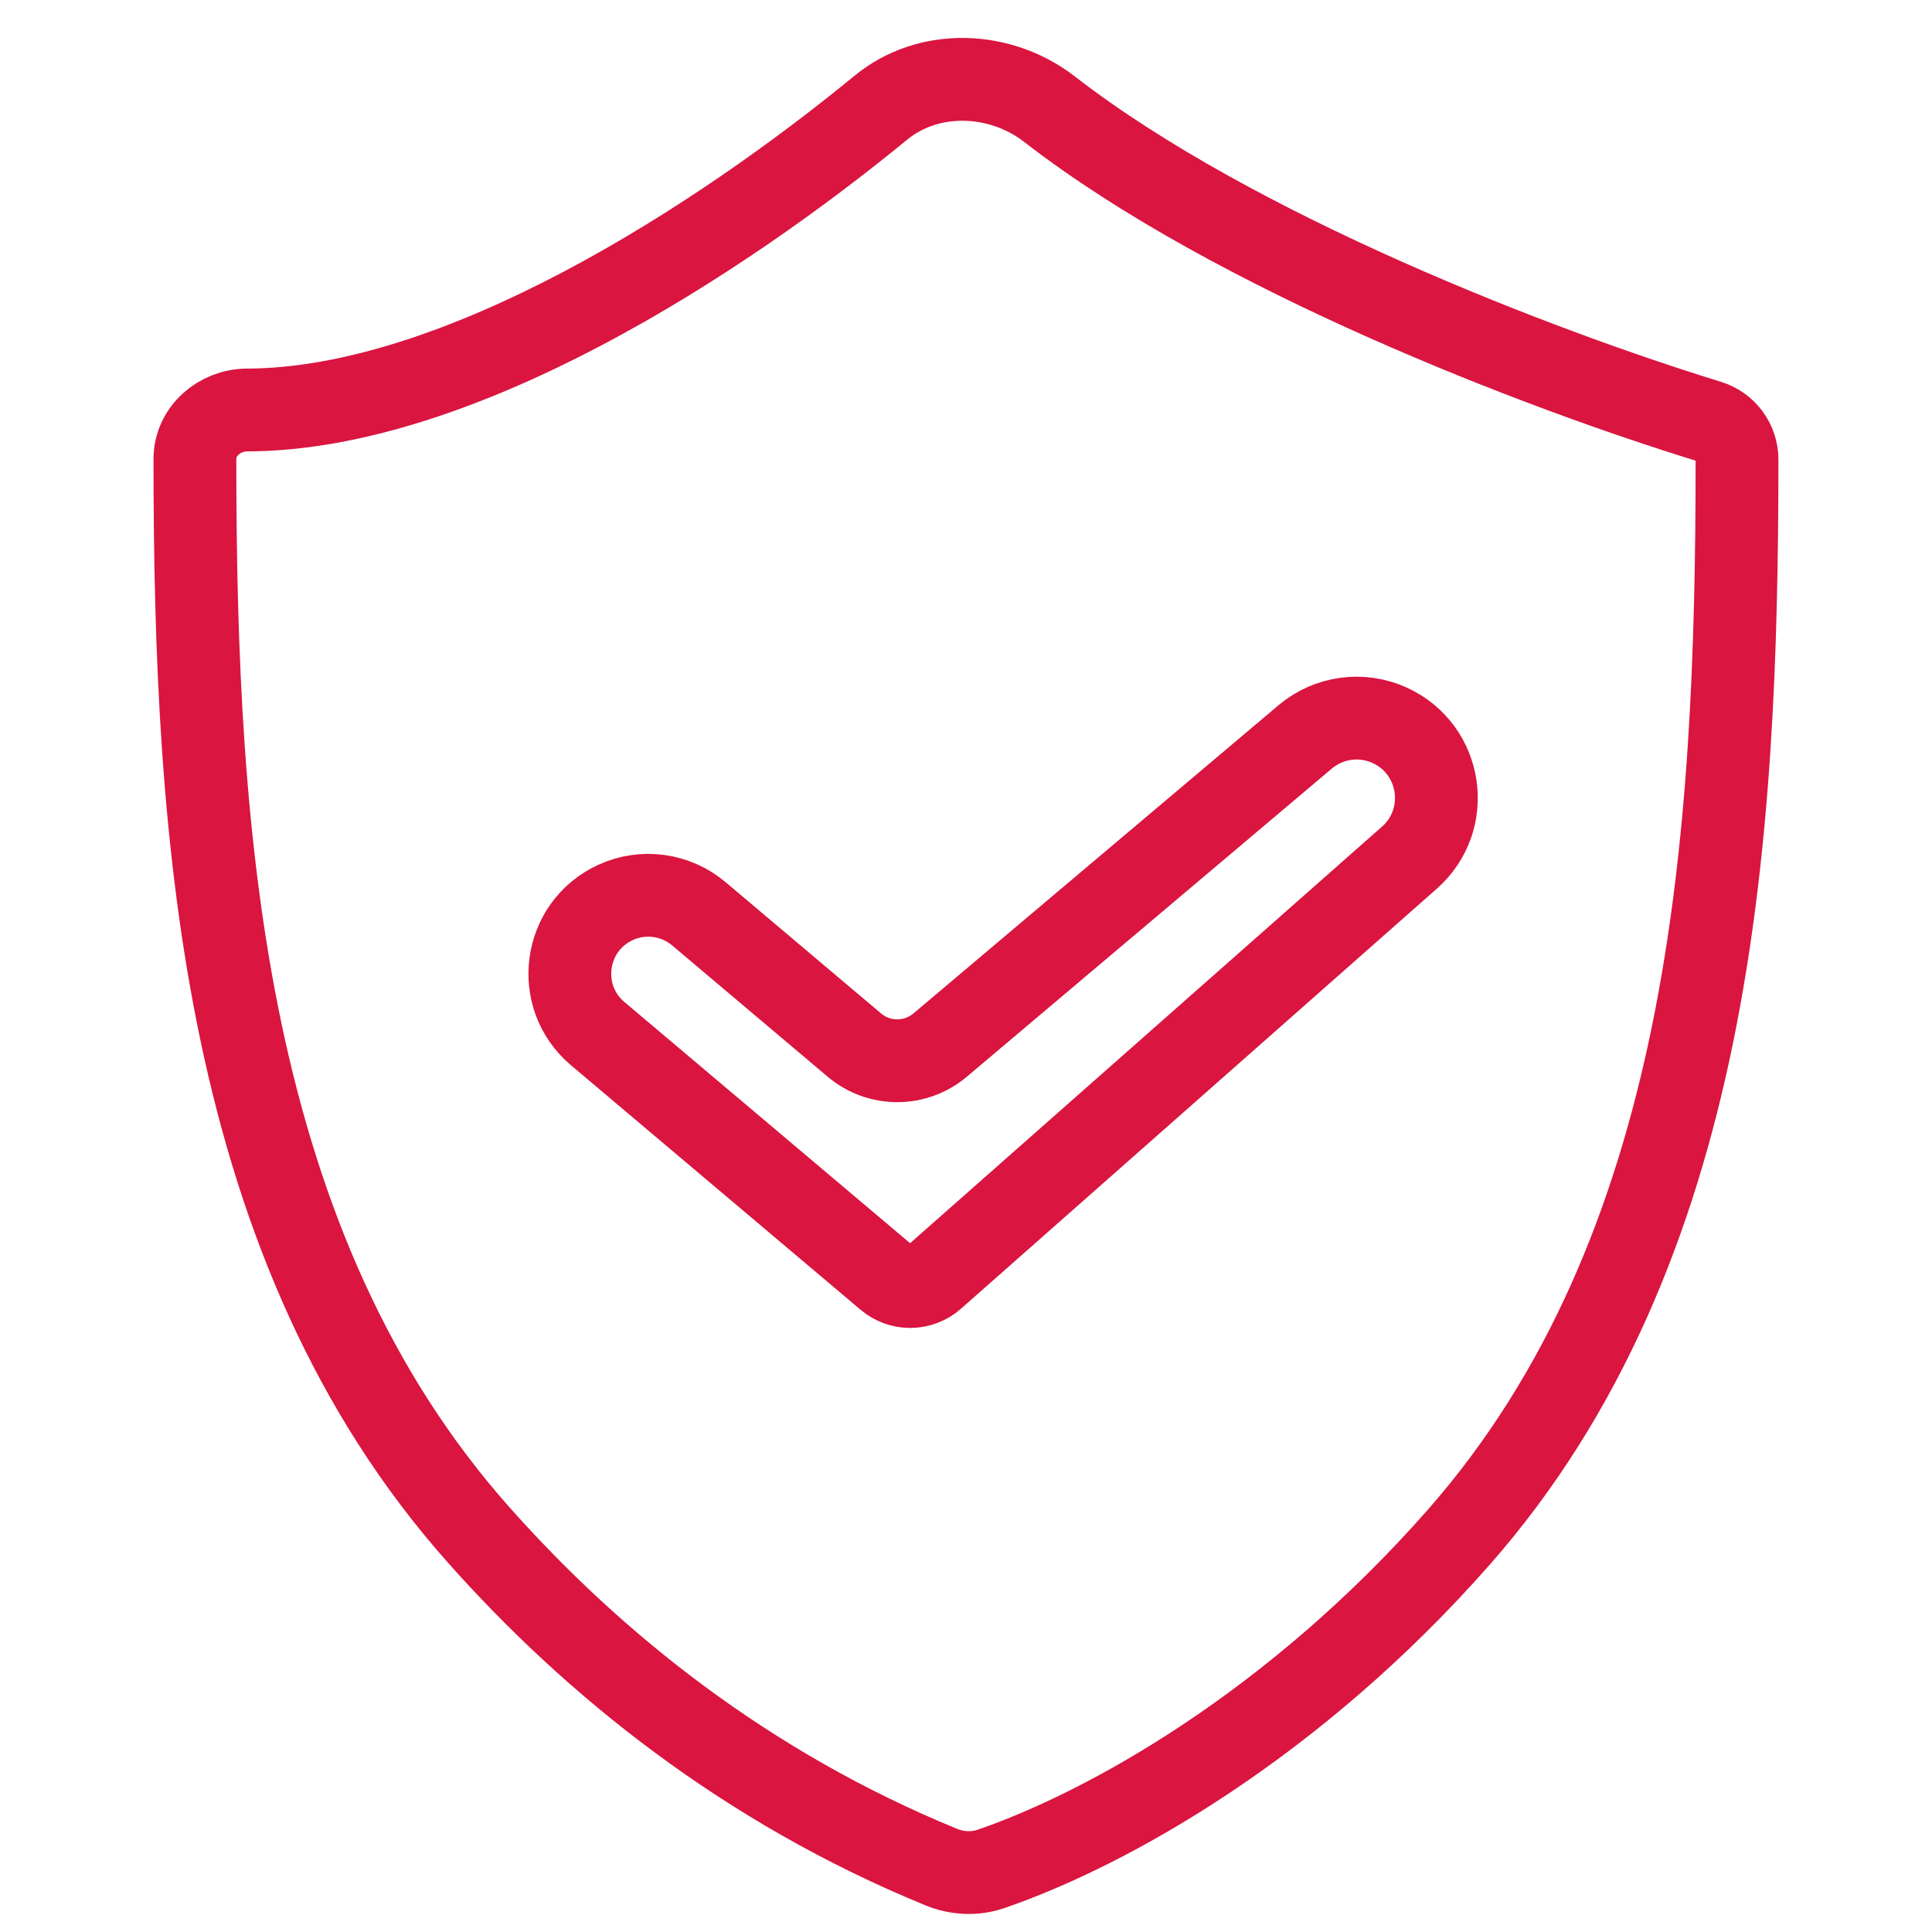 <svg width="70" height="70" viewBox="0 0 70 70" fill="none" xmlns="http://www.w3.org/2000/svg">
<path d="M21.655 37.45L32.152 46.312C32.383 46.507 32.675 46.614 32.977 46.614C33.289 46.614 33.59 46.5 33.824 46.294L51.064 31.076C52.633 29.692 52.257 27.152 50.355 26.281C49.338 25.815 48.142 25.978 47.287 26.701L34.064 37.864C33.166 38.623 31.852 38.623 30.954 37.864L25.321 33.108C24.48 32.399 23.305 32.238 22.305 32.696C20.411 33.564 20.064 36.106 21.655 37.45Z" stroke="#D91540" stroke-width="3" stroke-linecap="round"/>
<path d="M34.095 67.645C27.042 64.752 21.521 60.319 17.337 55.607C8.111 45.217 7.062 30.522 7.062 16.627C7.062 15.625 7.952 14.858 8.954 14.855C16.647 14.831 26.073 8.696 31.918 3.9C33.655 2.474 36.246 2.577 38.023 3.954C44.737 9.158 55.792 13.383 61.91 15.267C62.52 15.454 62.935 16.013 62.935 16.651C62.935 30.511 62.003 45.298 52.847 55.704C46.882 62.483 40.169 66.244 35.916 67.711C35.321 67.916 34.676 67.883 34.095 67.645Z" stroke="#D91540" stroke-width="3" stroke-linecap="round"/>
</svg>
